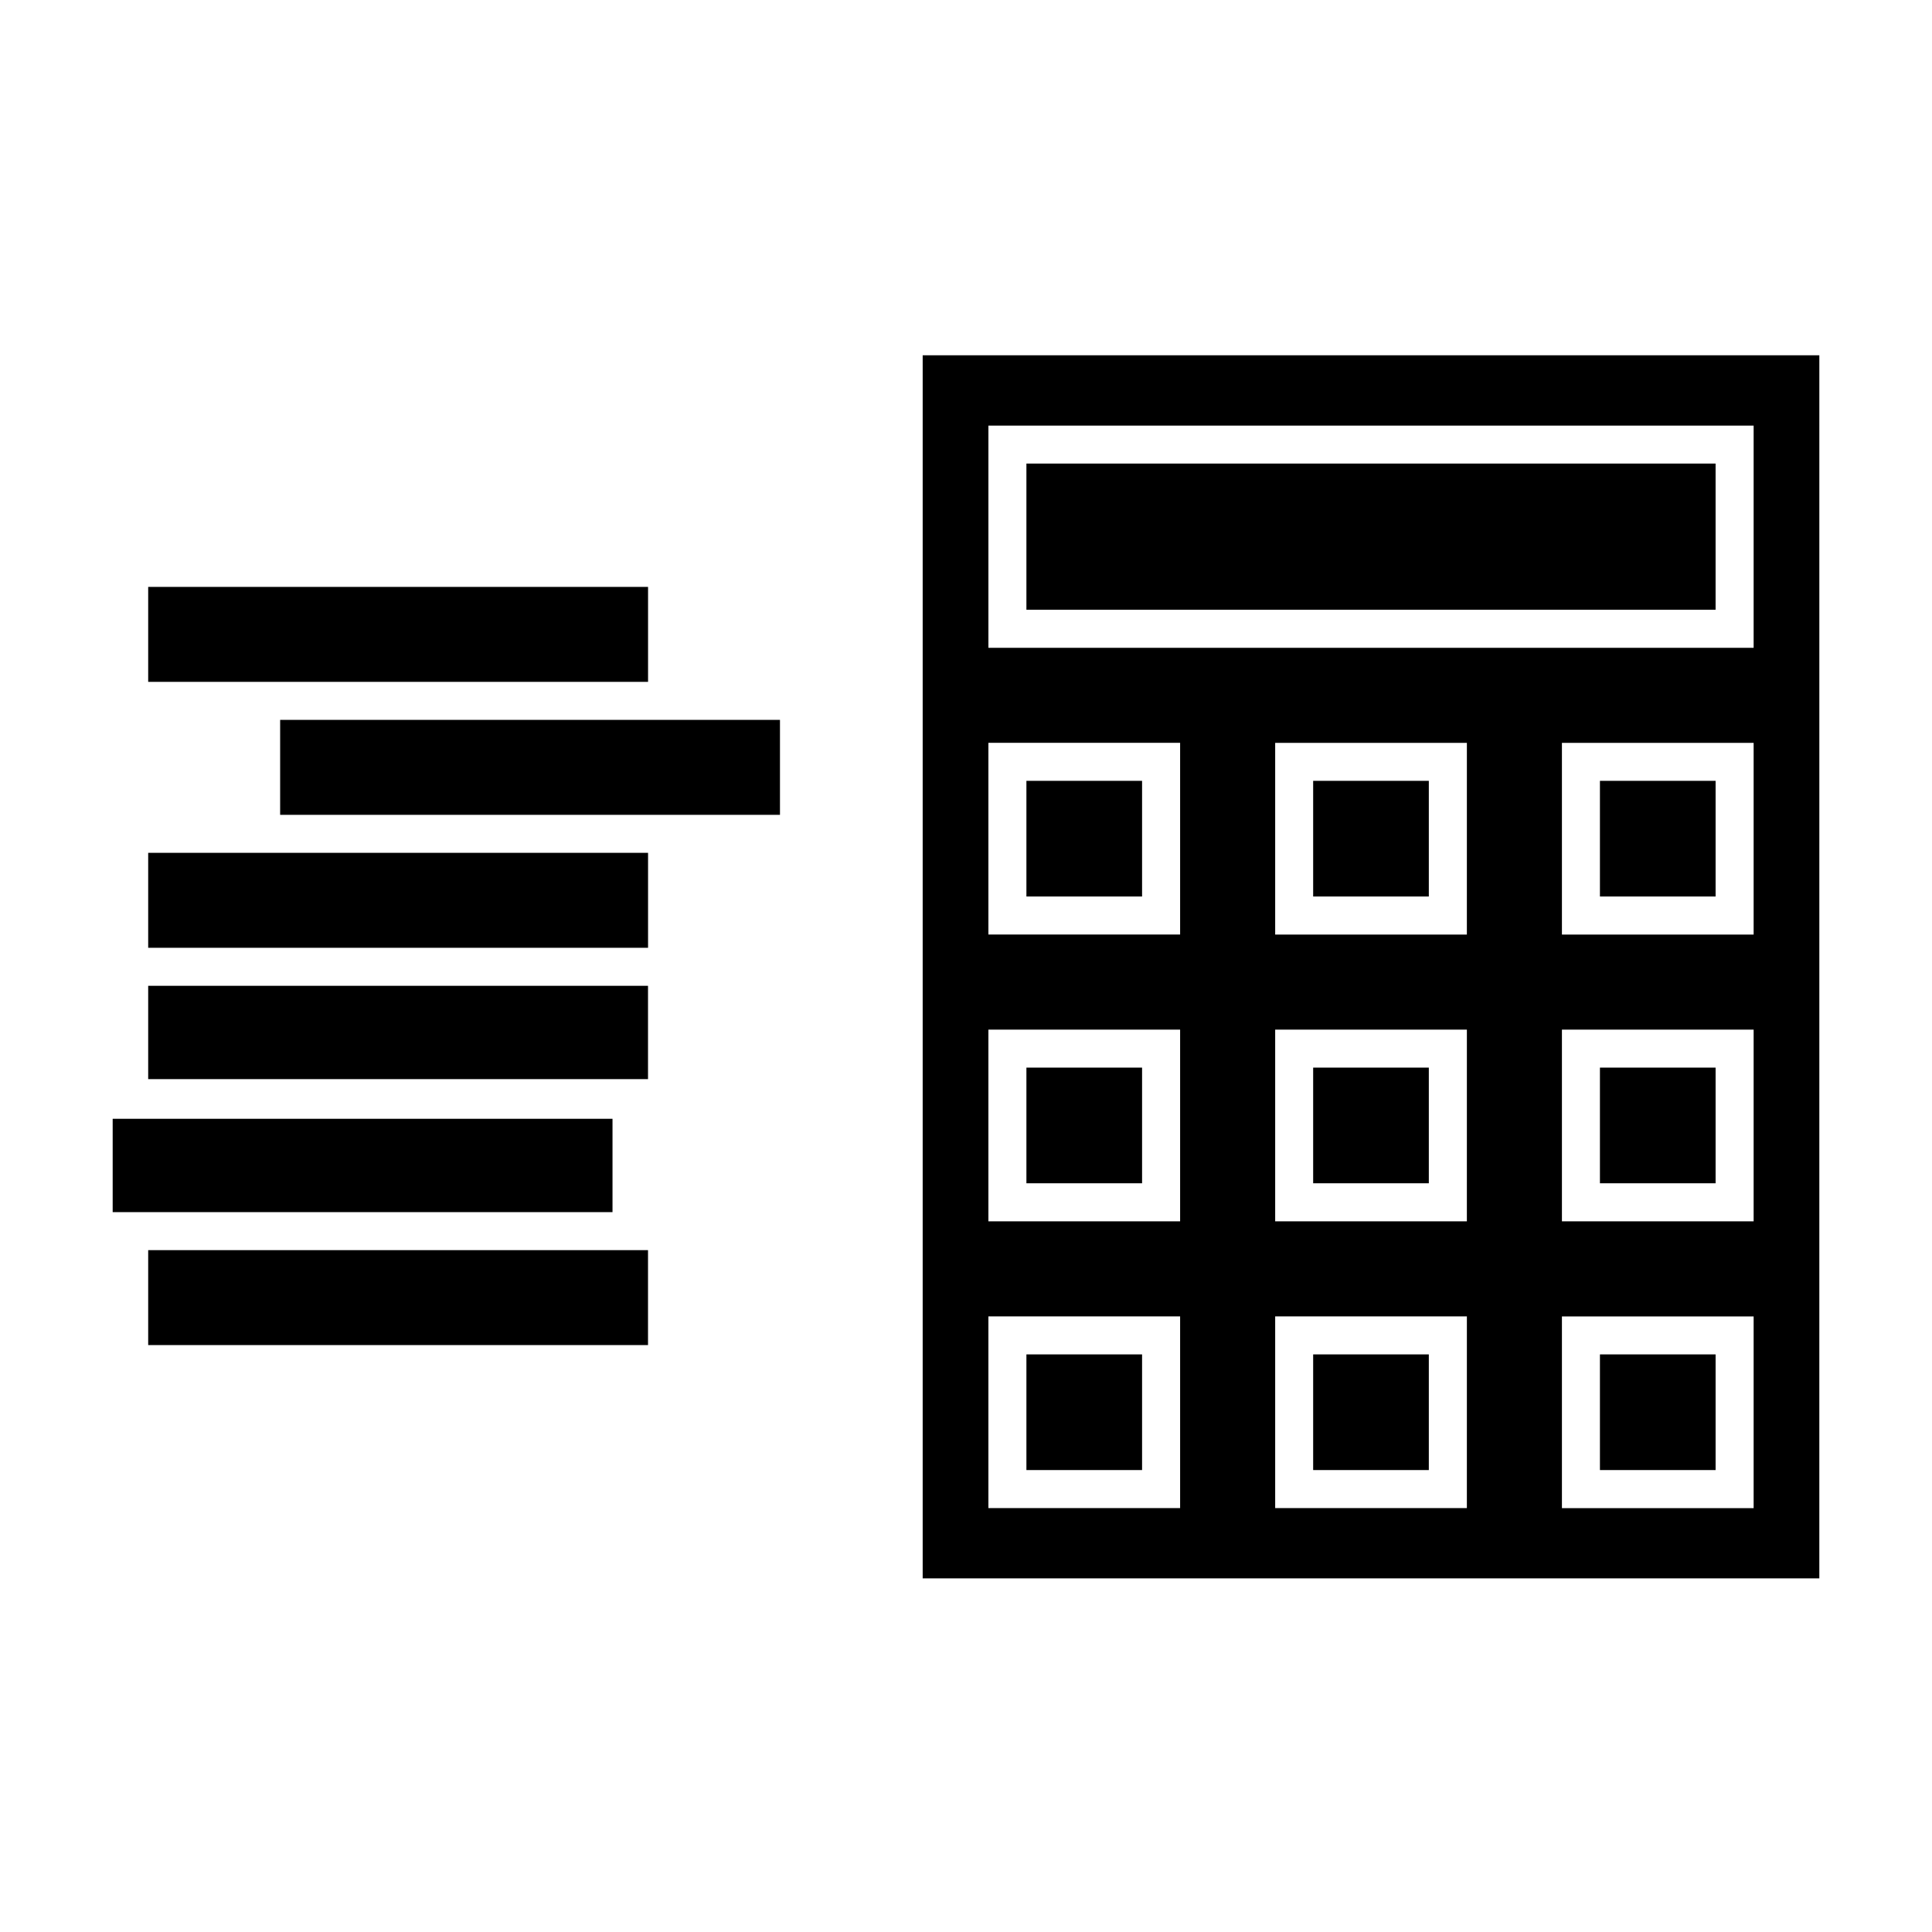 <?xml version="1.0" encoding="UTF-8"?>
<!-- Uploaded to: ICON Repo, www.svgrepo.com, Generator: ICON Repo Mixer Tools -->
<svg fill="#000000" width="800px" height="800px" version="1.1" viewBox="144 144 512 512" xmlns="http://www.w3.org/2000/svg">
 <g>
  <path d="m492 502.93h30.652v30.652h-30.652z"/>
  <path d="m492 426.93h30.652v30.652h-30.652z"/>
  <path d="m492 350.93h30.652v30.652h-30.652z"/>
  <path d="m416.01 350.93h30.652v30.652h-30.652z"/>
  <path d="m416.01 502.93h30.652v30.652h-30.652z"/>
  <path d="m416.01 426.93h30.652v30.652h-30.652z"/>
  <path d="m568 502.93h30.652v30.652h-30.652z"/>
  <path d="m416.01 266.85h182.64v38.734h-182.64z"/>
  <path d="m568 426.93h30.652v30.652h-30.652z"/>
  <path d="m568 350.93h30.652v30.652h-30.652z"/>
  <path d="m388.52 238.16v324.12h237.62l0.004-324.12zm68.223 305.5h-50.805v-50.805h50.805zm0-76h-50.805v-50.805h50.805zm0-75.996h-50.805v-50.805h50.805zm75.992 152h-50.801v-50.805h50.805zm0-76h-50.801v-50.805h50.805zm0-75.996h-50.801v-50.805h50.805zm75.996 152h-50.805v-50.805h50.805zm0-76h-50.805v-50.805h50.805zm0-75.996h-50.805v-50.805h50.805zm0-75.996h-202.79v-58.887h202.79z"/>
  <path d="m173.86 440.49h132.46v24.738h-132.46z"/>
  <path d="m183.27 370.01v25.164h132.47v-25.164z"/>
  <path d="m183.27 475.3h132.46v25.16h-132.46z"/>
  <path d="m183.27 405.25h132.46v24.73h-132.46z"/>
  <path d="m350.7 359.94v-25.164h-132.46v25.164z"/>
  <path d="m183.27 324.7h132.47v-25.164h-132.47z"/>
 </g>
</svg>